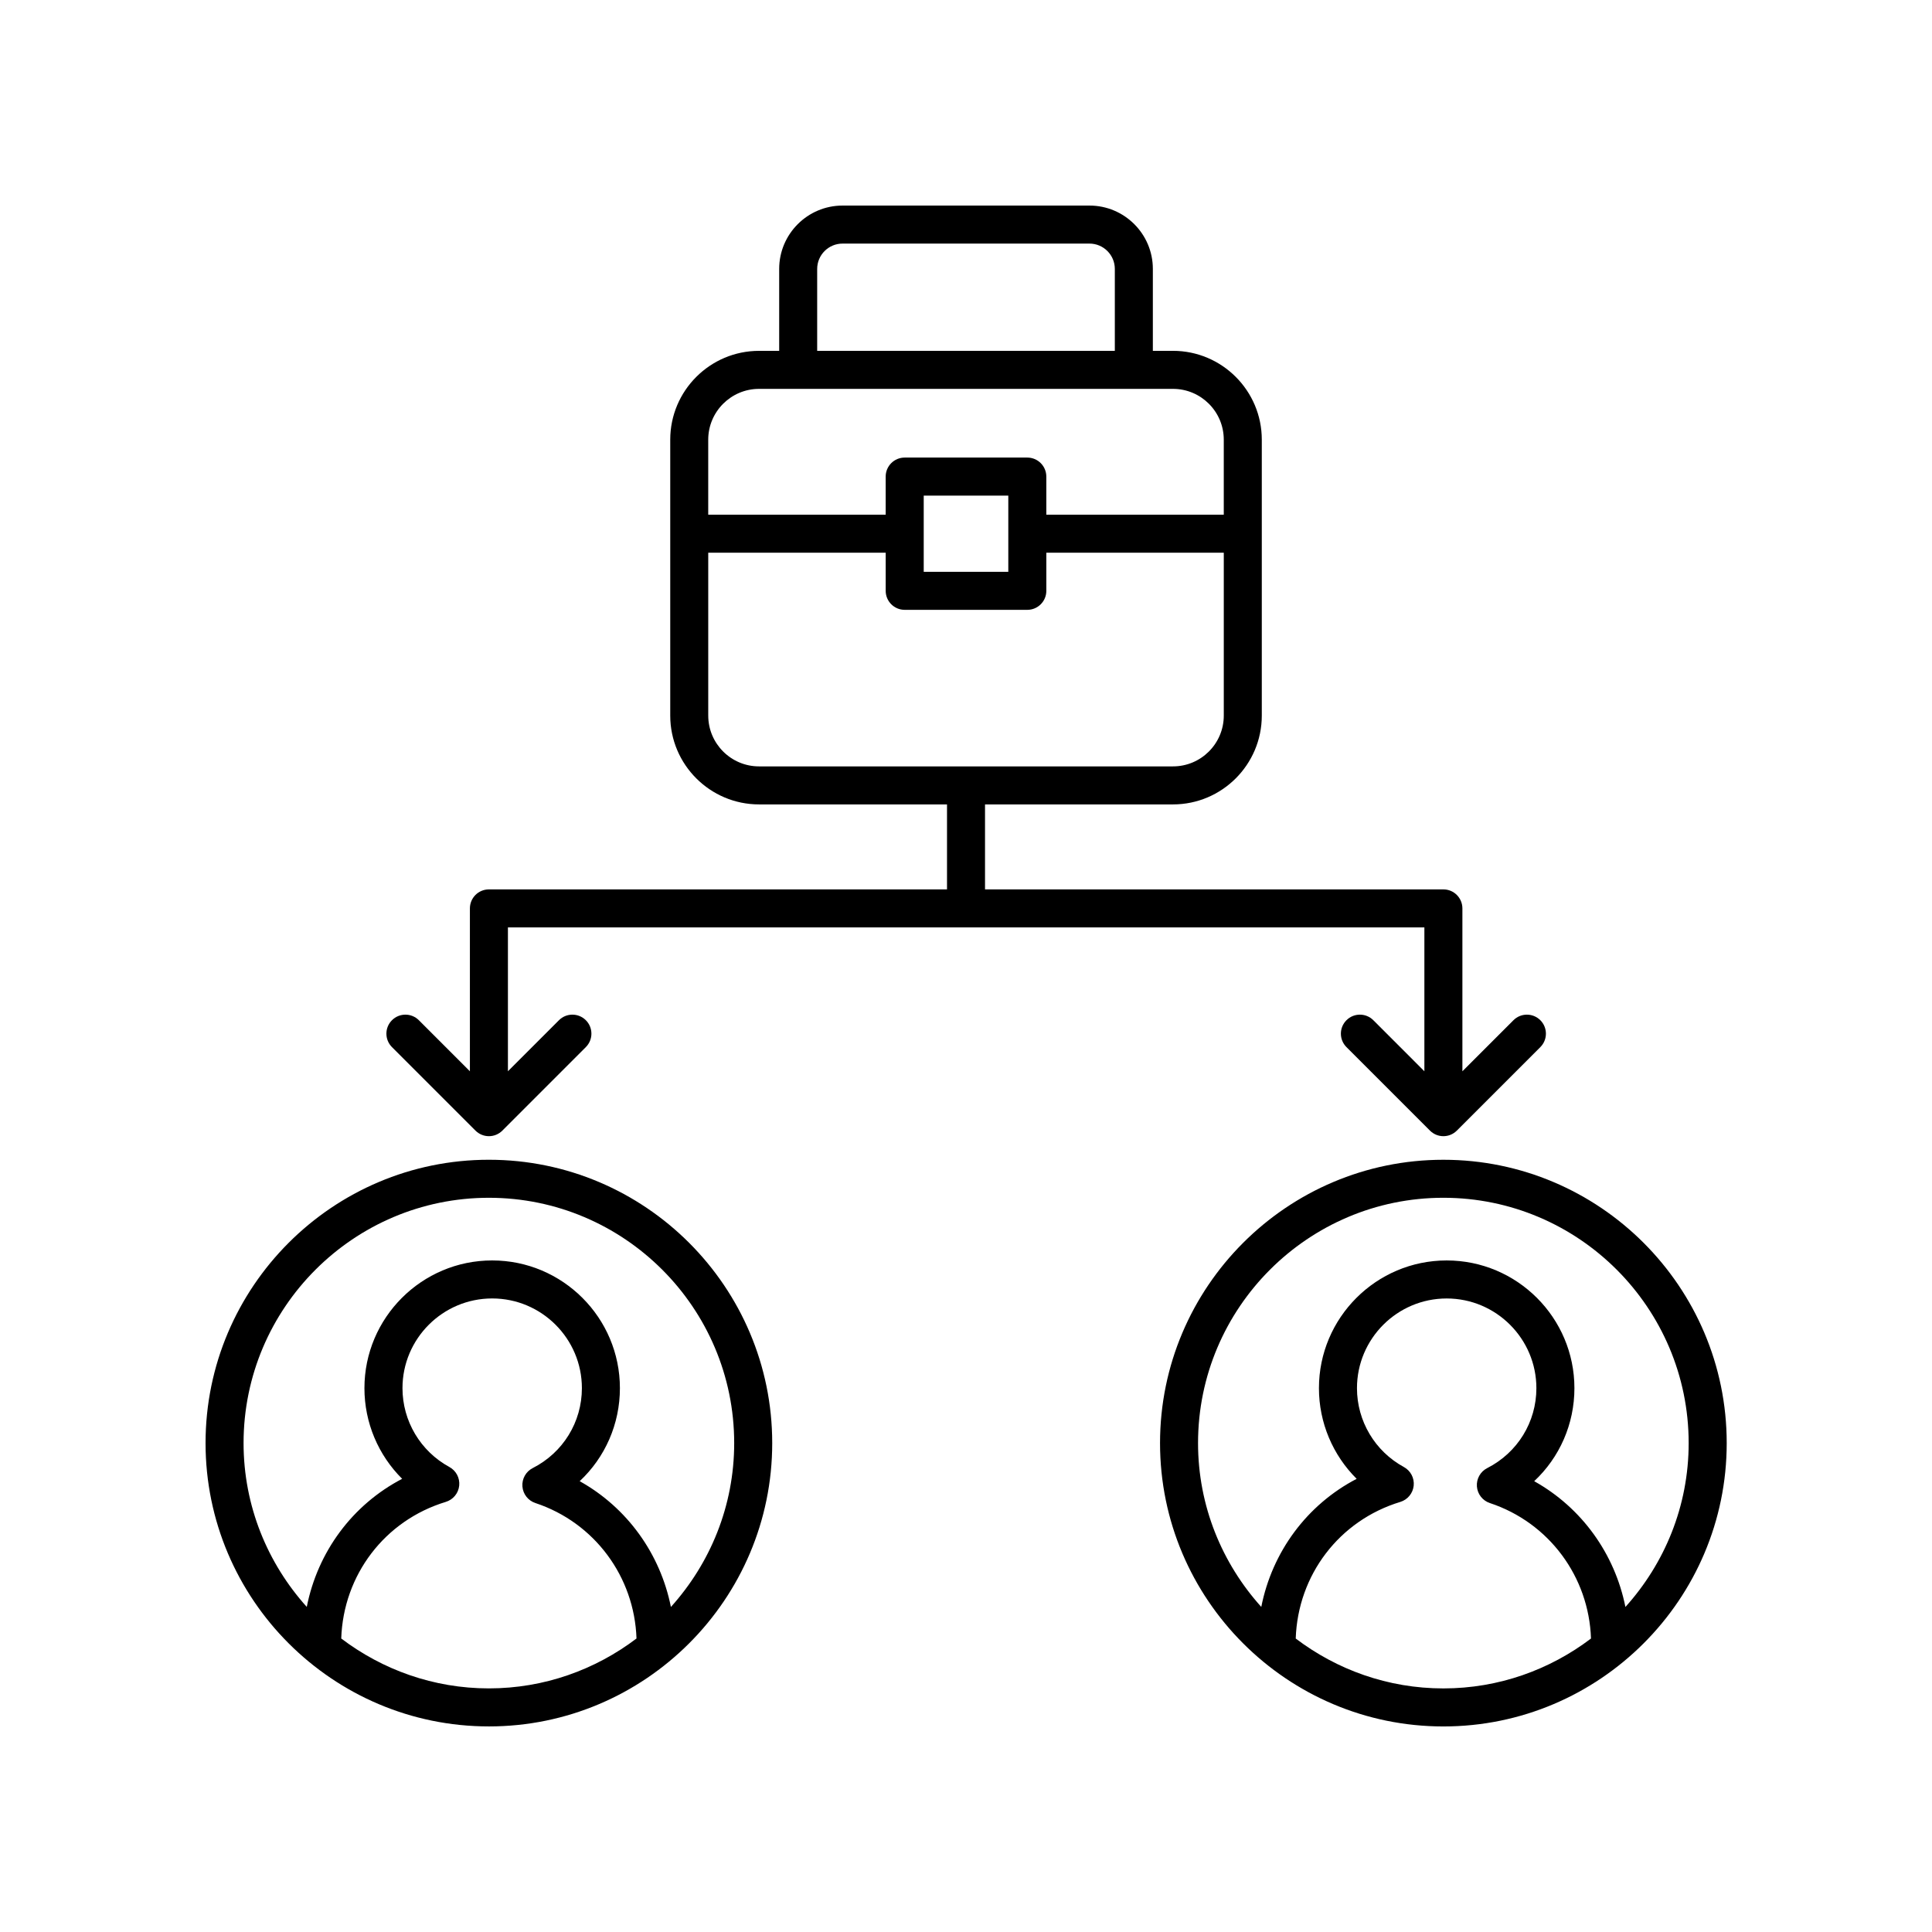 <?xml version="1.0" encoding="UTF-8"?>
<!-- Uploaded to: SVG Repo, www.svgrepo.com, Generator: SVG Repo Mixer Tools -->
<svg fill="#000000" width="800px" height="800px" version="1.1" viewBox="144 144 512 512" xmlns="http://www.w3.org/2000/svg">
 <g>
  <path d="m507.95 414.37c-1.969-1.969-5.156-1.969-7.125 0s-1.969 5.156 0 7.125l22.129 22.129c0.984 0.984 2.273 1.477 3.562 1.477 1.289 0 2.578-0.492 3.562-1.477l22.129-22.129c1.969-1.969 1.969-5.156 0-7.125s-5.156-1.969-7.125 0l-13.531 13.531v-43.164c0-2.781-2.254-5.039-5.039-5.039h-121.47v-22.52h49.809c12.98 0 23.539-10.559 23.539-23.539v-73.125c0-12.98-10.559-23.539-23.539-23.539h-5.332v-21.711c0-9.254-7.531-16.785-16.789-16.785h-65.445c-9.258 0-16.793 7.531-16.793 16.789v21.711h-5.332c-12.98 0-23.539 10.559-23.539 23.539v73.121c0 12.98 10.559 23.539 23.539 23.539h49.809v22.52h-121.4c-2.785 0-5.039 2.254-5.039 5.039v43.164l-13.527-13.531c-1.969-1.969-5.156-1.969-7.125 0s-1.969 5.156 0 7.125l22.129 22.129c0.945 0.945 2.223 1.477 3.562 1.477s2.617-0.531 3.562-1.477l22.125-22.129c1.969-1.969 1.969-5.16 0-7.125-1.969-1.969-5.156-1.969-7.125 0l-13.523 13.527v-38.125h242.87v38.125zm-147.39-199.1c0-3.703 3.012-6.715 6.719-6.715h65.445c3.703 0 6.715 3.012 6.715 6.715v21.711h-78.879zm-15.41 31.785h109.7c7.426 0 13.461 6.039 13.461 13.461v19.887h-47.027v-10.102c0-2.781-2.254-5.039-5.039-5.039h-32.492c-2.785 0-5.039 2.254-5.039 5.039v10.102h-47.027v-19.887c0.008-7.422 6.047-13.461 13.469-13.461zm66.059 48.484h-22.414v-20.199h22.414zm-79.52 38.102v-43.164h47.027v10.098c0 2.781 2.254 5.039 5.039 5.039h32.492c2.785 0 5.039-2.254 5.039-5.039v-10.098h47.027v43.164c0 7.422-6.035 13.461-13.461 13.461h-109.7c-7.422 0-13.461-6.039-13.461-13.461z"/>
  <path d="m273.56 601.52c41.402 0 75.086-33.684 75.086-75.086s-33.684-75.086-75.086-75.086c-41.402-0.004-75.086 33.684-75.086 75.082 0 41.402 33.684 75.09 75.086 75.09zm-39.129-23.297c0.562-16.824 11.504-31.285 27.711-36.207 1.945-0.59 3.344-2.289 3.551-4.309 0.207-2.019-0.82-3.965-2.602-4.938-7.664-4.172-12.43-12.176-12.43-20.895 0-13.109 10.668-23.773 23.773-23.773s23.773 10.664 23.773 23.773c0 8.973-4.988 17.086-13.02 21.176-1.816 0.922-2.894 2.84-2.742 4.867 0.152 2.031 1.512 3.766 3.438 4.402 15.664 5.188 26.242 19.52 26.797 35.898-10.895 8.262-24.422 13.223-39.121 13.223s-28.227-4.961-39.129-13.219zm39.129-116.8c35.848 0 65.008 29.164 65.008 65.012 0 16.699-6.383 31.898-16.77 43.426-2.824-14.105-11.59-26.316-24.176-33.332 6.727-6.293 10.66-15.129 10.66-24.648 0-18.664-15.184-33.852-33.852-33.852-18.668 0-33.852 15.188-33.852 33.852 0 9.152 3.684 17.75 9.996 24.02-13.203 6.887-22.387 19.352-25.277 33.945-10.371-11.523-16.75-26.719-16.75-43.414 0-35.844 29.164-65.008 65.012-65.008z"/>
  <path d="m526.51 451.35c-41.402 0-75.09 33.684-75.09 75.086s33.688 75.09 75.09 75.09c41.402 0 75.086-33.684 75.086-75.086s-33.684-75.09-75.086-75.09zm-39.129 126.88c0.562-16.824 11.504-31.285 27.715-36.207 1.938-0.59 3.34-2.289 3.547-4.309 0.207-2.019-0.82-3.965-2.602-4.938-7.664-4.172-12.43-12.176-12.43-20.895 0-13.109 10.668-23.773 23.773-23.773s23.773 10.664 23.773 23.773c0 8.973-4.988 17.086-13.02 21.176-1.816 0.922-2.894 2.84-2.742 4.867 0.152 2.031 1.512 3.766 3.438 4.402 15.664 5.188 26.242 19.52 26.797 35.898-10.895 8.262-24.422 13.223-39.121 13.223s-28.23-4.961-39.129-13.219zm87.371-8.367c-2.824-14.105-11.59-26.316-24.176-33.332 6.727-6.293 10.66-15.129 10.66-24.648 0-18.664-15.184-33.852-33.852-33.852s-33.852 15.188-33.852 33.852c0 9.152 3.684 17.75 9.996 24.02-13.203 6.887-22.387 19.352-25.277 33.945-10.379-11.523-16.758-26.719-16.758-43.414 0-35.848 29.164-65.012 65.012-65.012 35.848 0 65.008 29.164 65.008 65.012 0.004 16.707-6.379 31.906-16.762 43.43z"/>
 </g>
</svg>